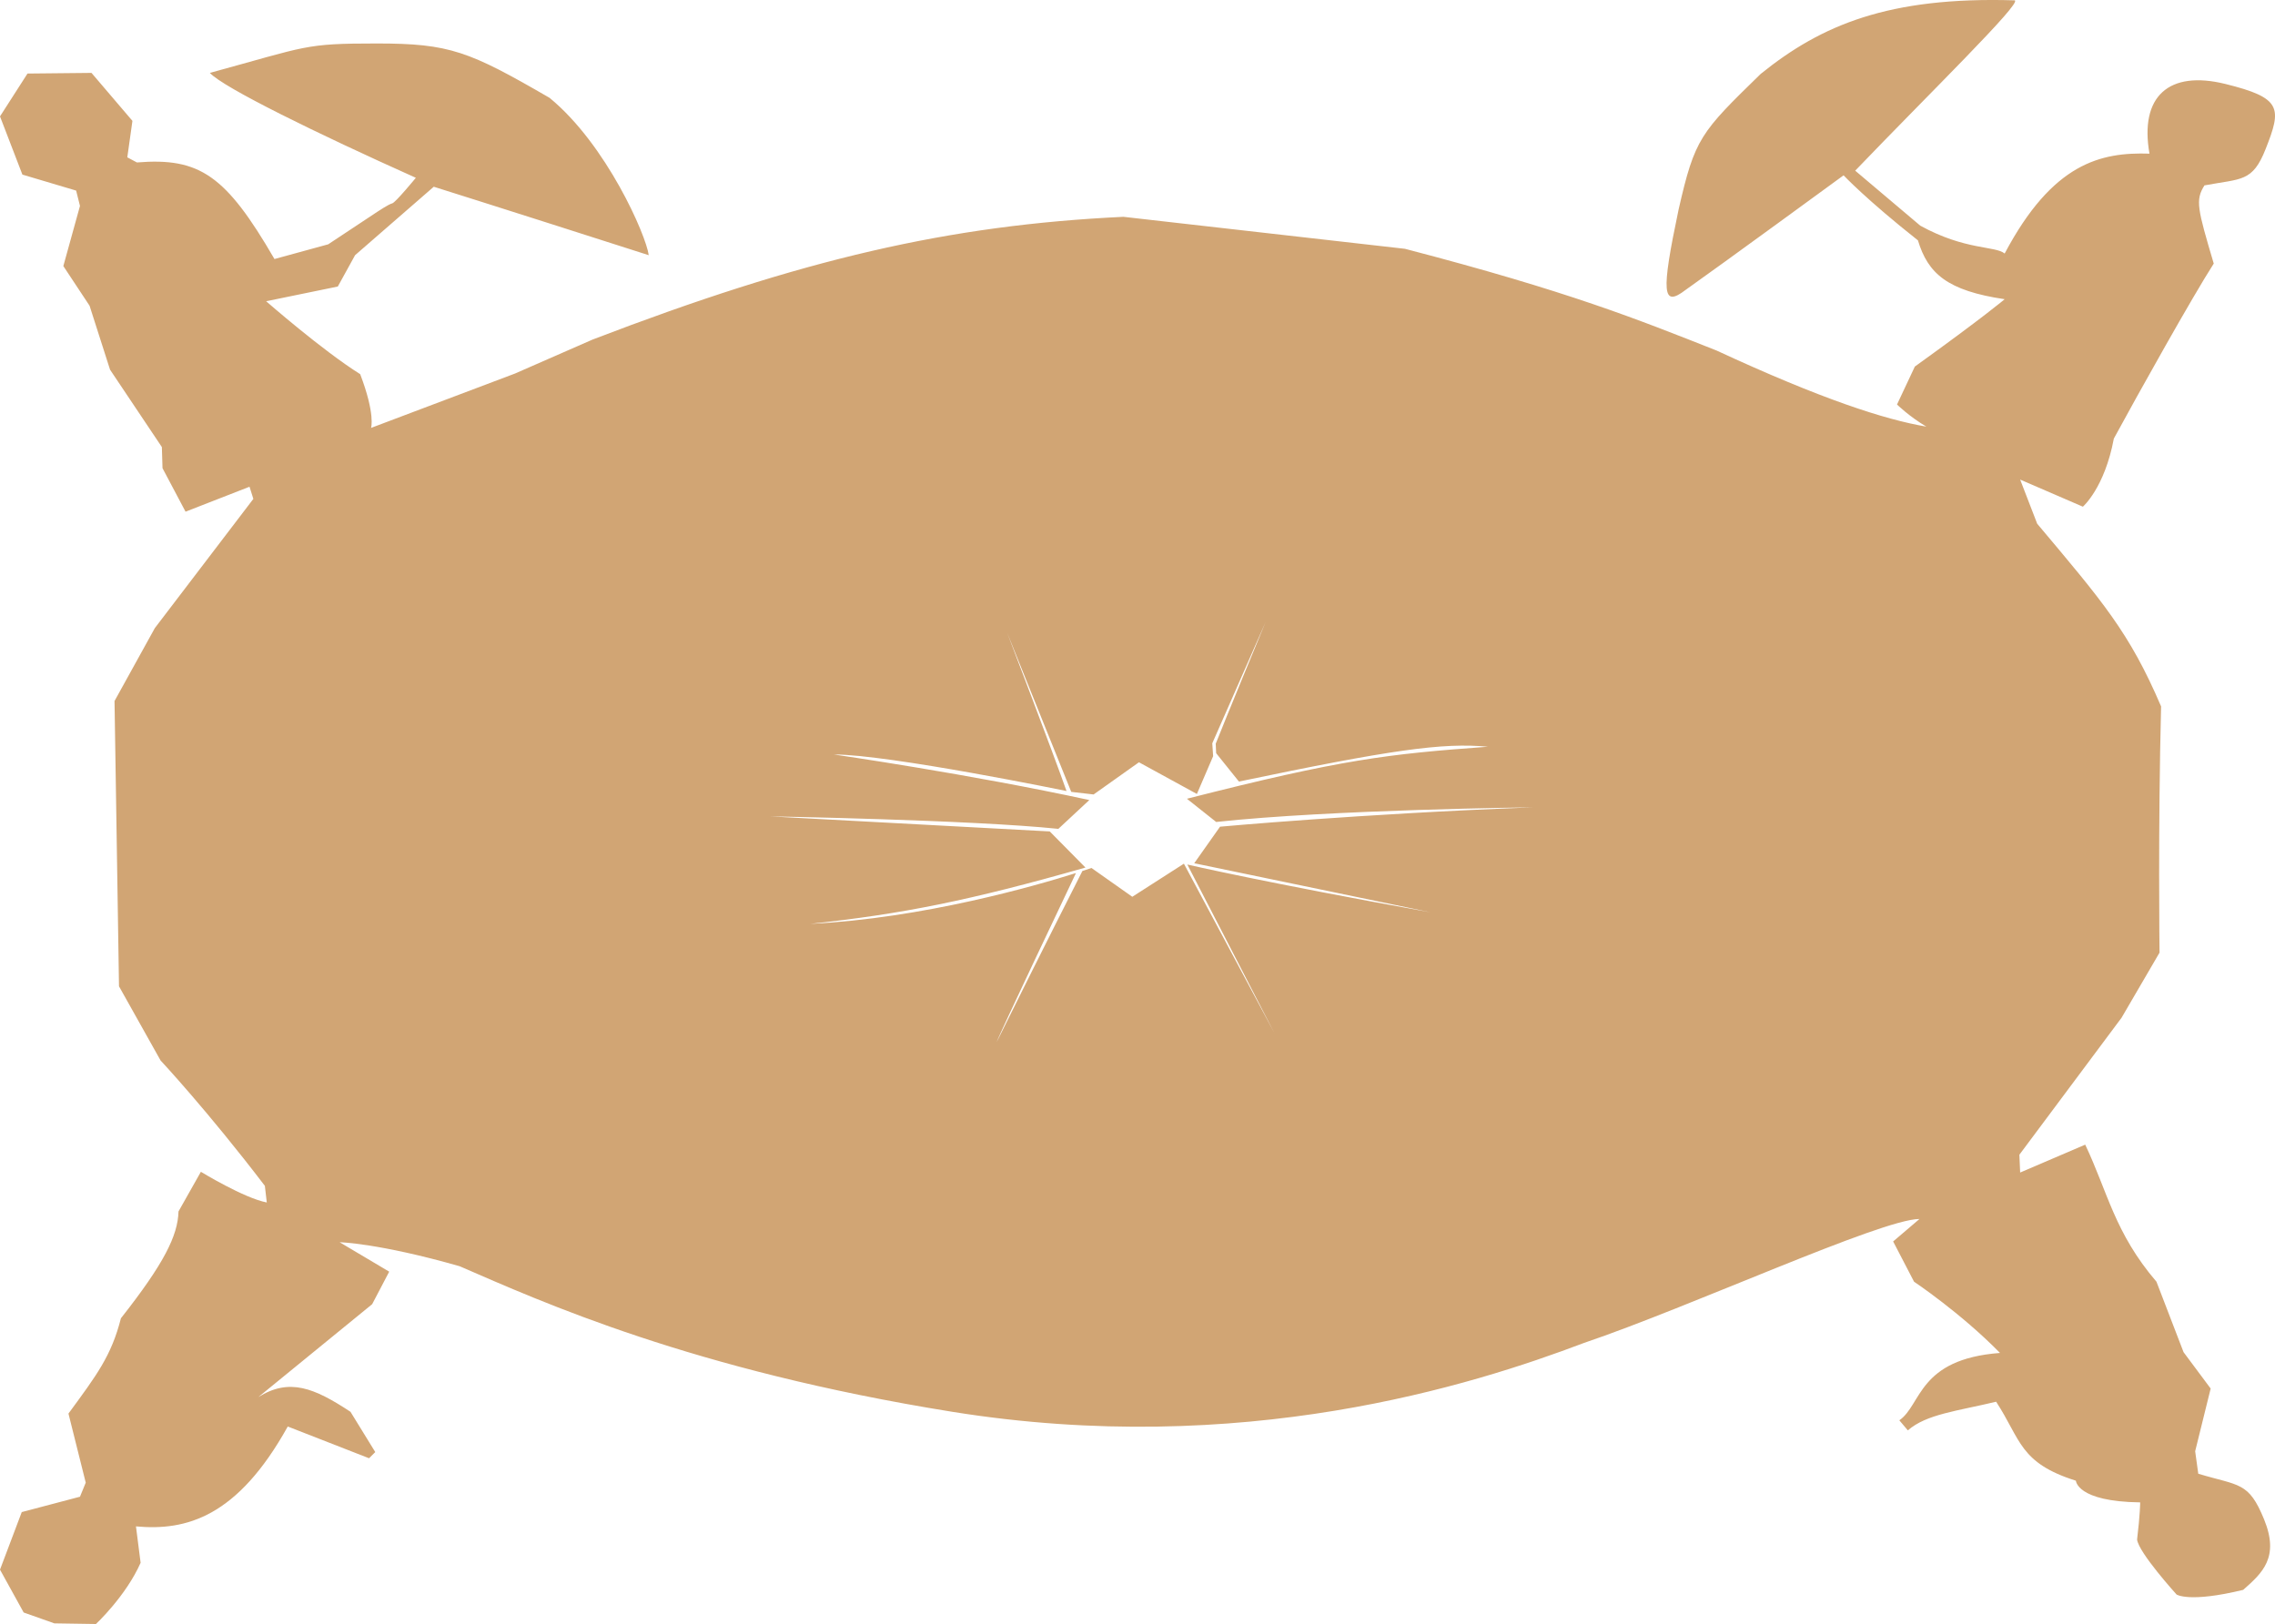 <svg xmlns="http://www.w3.org/2000/svg" viewBox="0 0 566.734 404.649">
  <path fill="#D1A574" d="m547.617 367.203-.771-5.597 3.861-15.625-6.753-9.067-6.751-17.557c-10.417-12.153-12.154-22.378-17.748-34.146l-16.206 6.946-.193-4.438 25.463-34.146 9.451-16.206s-.386-31.253.387-61.35c-7.91-18.521-14.659-26.232-30.866-45.523l-4.245-10.997 15.627 6.753s5.402-4.63 7.717-16.977c6.173-11.384 19.674-35.492 24.883-43.596-4.052-13.697-4.63-15.818-2.313-19.484 9.26-1.736 11.961-.771 15.24-9.067 4.051-10.225 4.051-12.733-10.032-16.207-14.084-3.473-21.413 3.087-18.905 17.364-12.154-.387-24.113 2.313-36.074 24.886-2.313-1.931-9.84-.771-21.027-6.944l-16.207-13.698c18.328-19.1 41.67-41.864 39.742-42.441-31.445-.964-48.231 6.173-63.279 18.327-15.047 14.663-16.397 16.012-20.448 33.762-4.436 21.029-4.051 24.499 1.736 20.062 8.488-5.98 39.355-28.552 39.355-28.552s5.595 5.98 18.521 16.205c2.51 8.294 7.331 12.54 21.607 14.663 0 0-5.209 4.437-22.378 16.784l-4.437 9.453s3.002 2.961 7.306 5.51c-10.36-1.754-26.137-6.853-52.274-18.966-19.762-7.809-36.657-14.663-77.617-25.341l-70.125-7.97c-43.509 2.071-80.006 10.52-132.282 30.601l-19.284 8.447-35.859 13.546s1.115-3.347-2.71-13.387c-9.404-5.896-23.428-18.169-23.428-18.169l17.852-3.666 4.303-7.81 19.603-17.054s16.256 5.101 53.55 17.054c-.637-4.939-10.519-27.572-24.704-39.206-20.081-11.634-24.862-13.546-43.031-13.546-18.168 0-17.054.637-41.597 7.33 3.347 3.667 26.775 15.142 51.318 26.139 0 0-5.101 6.216-5.896 6.374-.796.159-3.667 2.071-3.667 2.071L81.76 60.875l-13.387 3.667C56.26 43.665 49.725 39.203 34.105 40.477l-2.391-1.275 1.276-9.085-10.198-11.954-15.939.161L0 29.002l5.579 14.502 13.388 3.984.956 3.824-4.144 14.983 6.535 9.882 5.101 15.937 12.91 19.283.159 5.26 5.737 10.838 15.937-6.215.956 3.027-24.543 32.194L28.53 174.67l1.115 71.082 10.36 18.488s11.634 12.432 25.978 31.237l.478 4.144c-5.738-1.114-16.415-7.649-16.415-7.649l-5.579 9.882c-.159 6.057-3.667 13.068-14.344 26.614-2.391 9.402-6.057 14.186-13.068 23.748l4.303 17.212-1.435 3.506L5.42 376.76 0 391.104l5.896 10.677 7.65 2.71 10.36.159s7.459-6.962 11.123-15.256l-1.157-9.067c12.541 1.157 25.272-2.316 37.813-24.888l20.257 7.91 1.543-1.543-6.173-10.033c-9.067-5.98-15.241-8.487-22.958-3.664l28.359-23.153 4.244-8.101-12.347-7.331s9.645.193 29.902 5.98c20.449 8.876 57.88 25.85 122.701 36.267 72.153 11.576 129.448-6.562 157.421-17.172 26.237-8.876 74.081-30.868 83.536-30.868l-6.56 5.596 5.209 10.031s11.575 7.719 21.413 17.75c-20.449 1.544-19.485 12.927-25.081 16.784l2.123 2.508c4.63-4.053 12.347-4.822 21.992-7.138 6.173 9.451 5.787 15.242 19.872 19.68 0 0 .193 5.207 16.012 5.4 0 0 0 2.894-.771 9.261.386 3.279 9.84 13.697 9.84 13.697s3.087 2.121 16.591-1.157c4.821-4.246 9.067-8.102 5.21-17.557s-6.176-8.295-16.403-11.383zM356.305 227.305c-41.133-7.389-60.521-11.89-60.521-11.89l21.743 42.096v.002-.002l-22.6-42.31-12.854 8.248-10.176-7.178s-.8.279-2.255.752c-1.44 2.834-9.404 18.542-21.359 42.63.641-1.922 17.69-37.778 19.756-42.117-10.016 3.161-38.097 11.288-66.195 12.663 22.923-2.464 39.635-5.783 68.556-14.032l-8.891-8.999-69.625-3.748s49.917.854 71.767 3.105l7.713-7.176c-29.563-6.426-63.627-11.354-63.627-11.354 13.71 0 57.951 9.105 57.951 9.105-3.32-9.427-14.782-39.42-14.782-39.42l15.96 39.633 5.569.643 11.297-8.02 14.432 7.898 4.048-9.413-.214-3.213c12.807-29.126 13.268-30.168 13.282-30.204-9.21 22.172-12.425 30.313-12.425 30.313l.108 2.355 5.677 7.071c37.919-7.928 50.772-9.748 62.021-8.678-24.958 1.821-36.312 3.108-74.98 12.961l7.285 5.784c28.707-3.106 78.942-3.642 78.942-3.642-42.953 1.606-77.979 4.821-77.979 4.821l-6.426 9.105 58.802 12.211z"/>
</svg>
